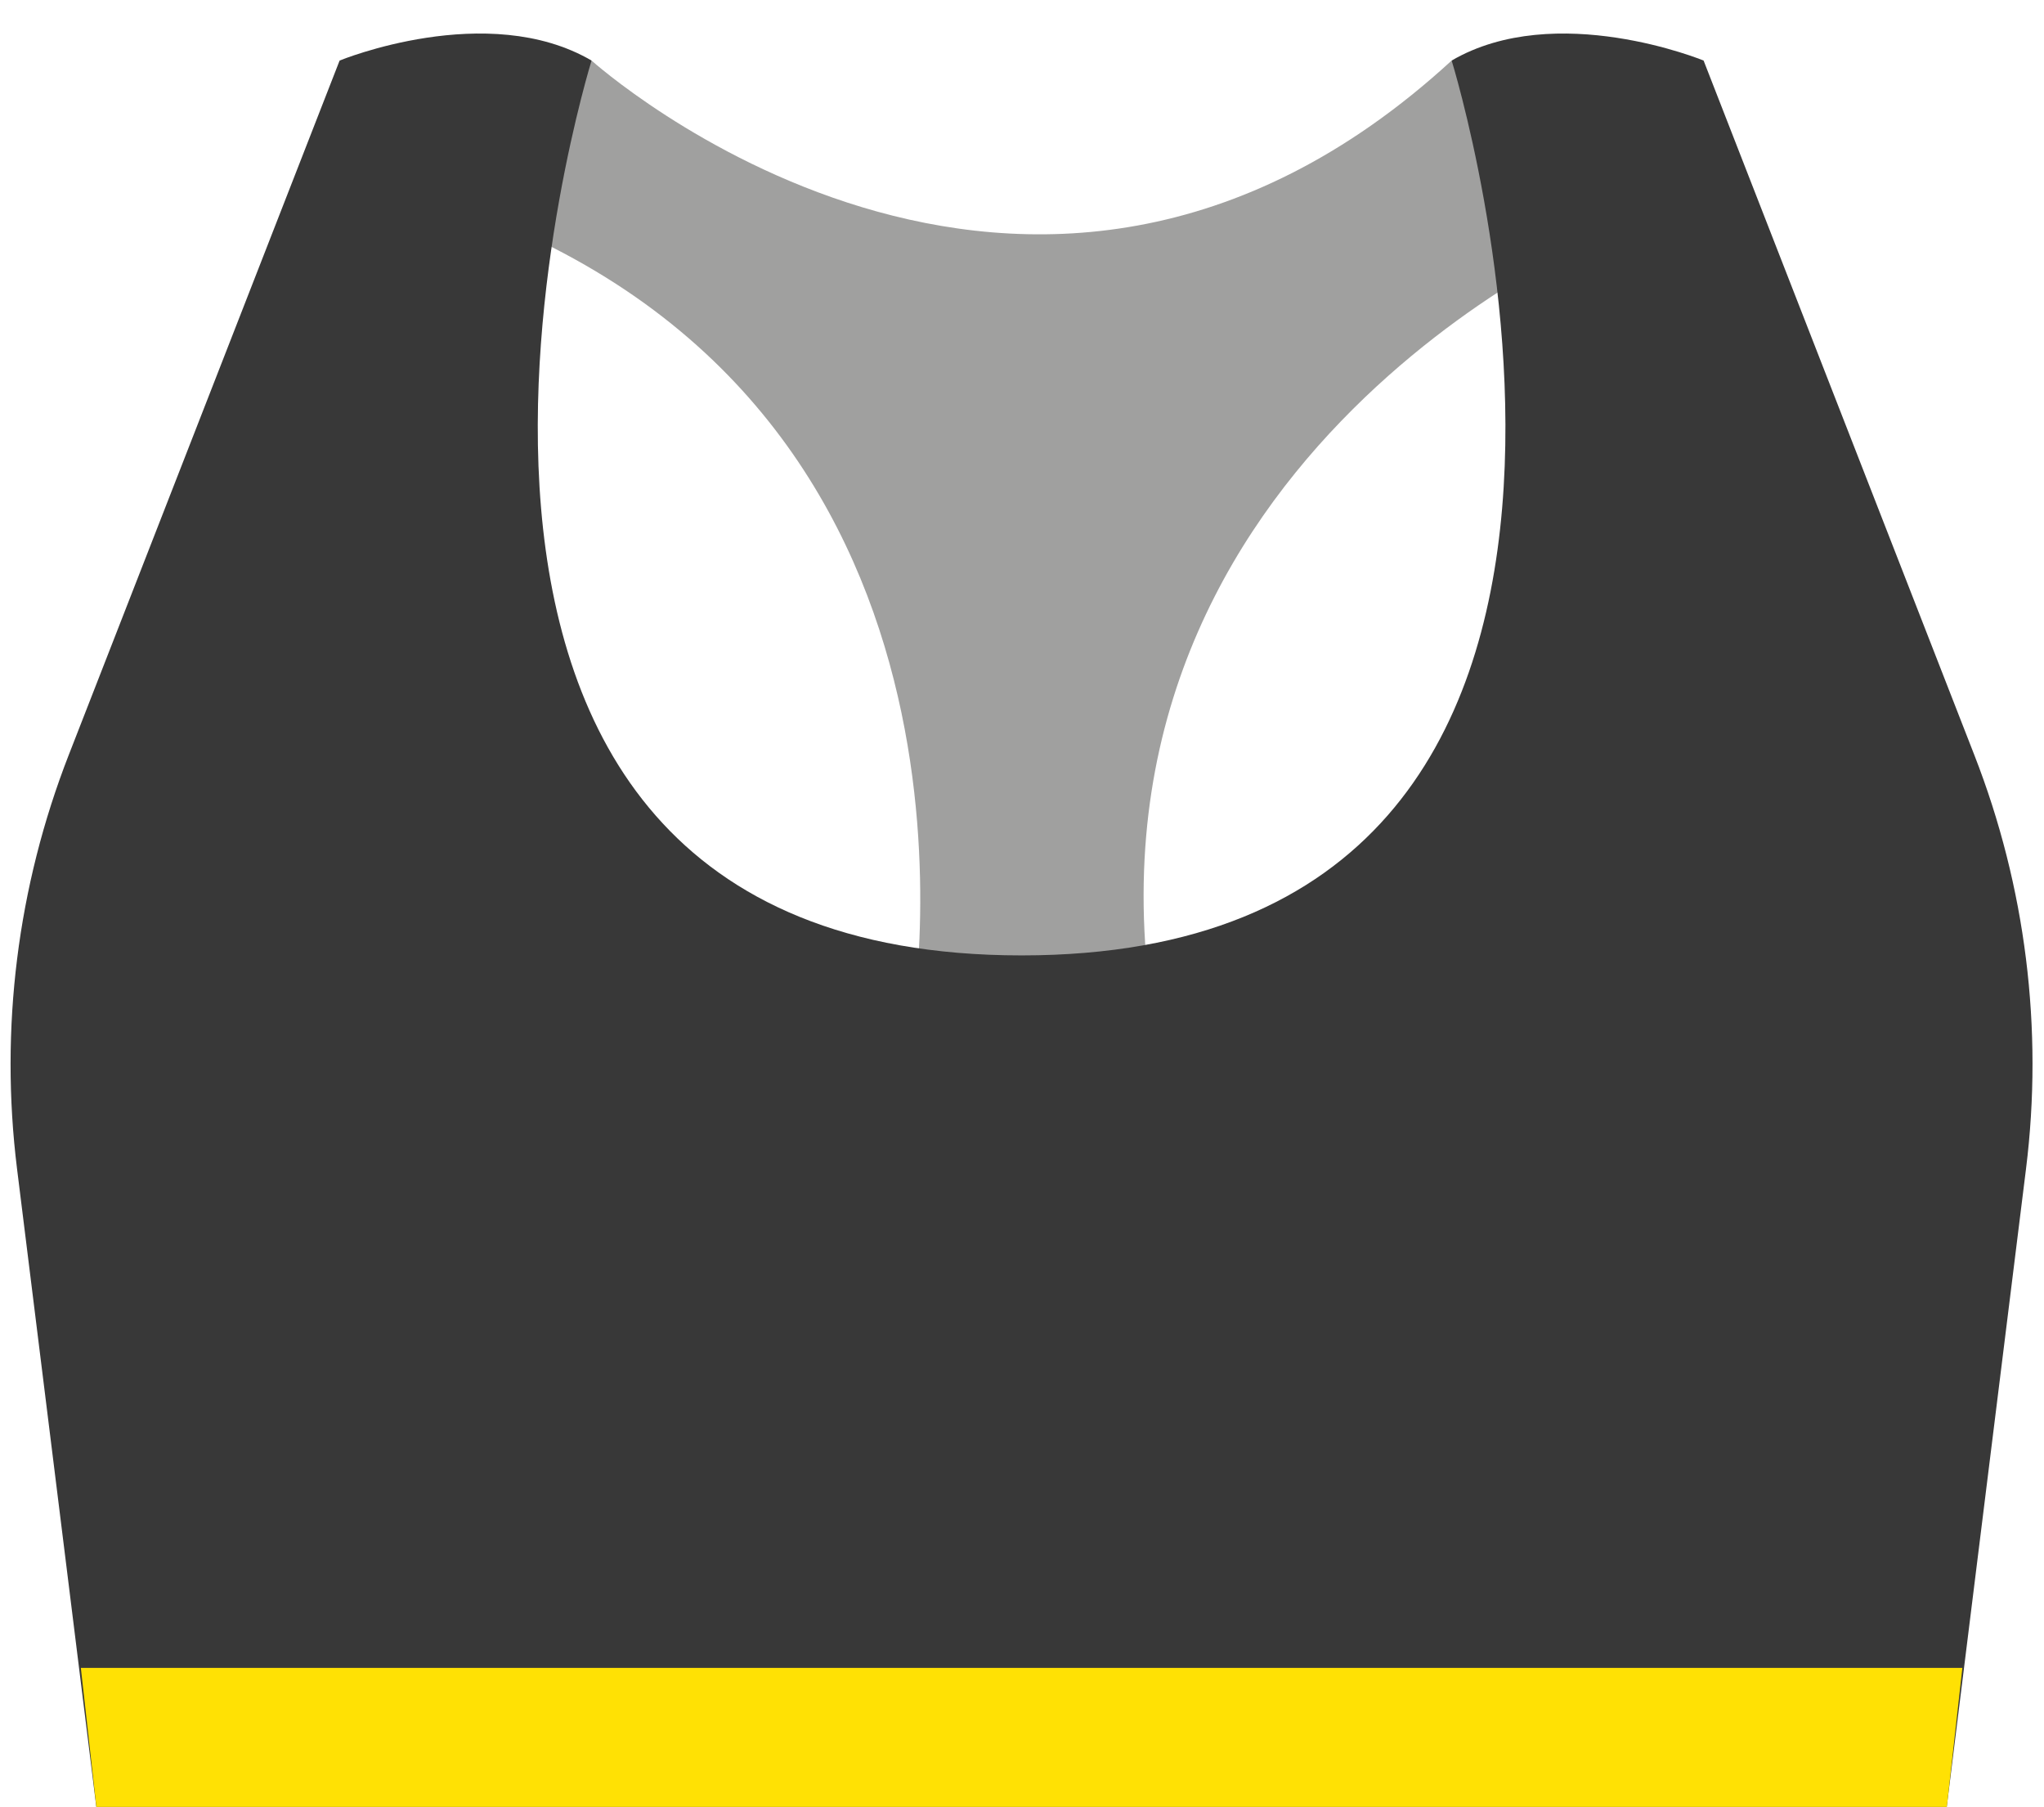 <?xml version="1.0" encoding="UTF-8"?><svg xmlns="http://www.w3.org/2000/svg" xmlns:xlink="http://www.w3.org/1999/xlink" height="228.0" preserveAspectRatio="xMidYMid meet" version="1.0" viewBox="83.7 96.5 257.9 228.0" width="257.9" zoomAndPan="magnify"><g><g id="change1_1"><path d="M158.34,104.14c0,0,54.81,49.33,108.52,0l19.03,21.92c0,0-69.17,29.23-56.3,100.85h-31.06 c0,0,14.07-74.05-50.98-101.94L158.34,104.14z" fill="#a0a09f"/></g><g id="change2_1"><path d="M298.65,104.14c0,0-18.63-7.67-31.79,0c0,0,35.08,112.9-54.26,112.9c-89.34,0-54.26-112.9-54.26-112.9 c-13.15-7.67-31.79,0-31.79,0l-34.18,87.62c-6.47,16.59-8.71,34.54-6.52,52.21l10,80.49h233.48l10-80.49 c2.2-17.67-0.04-35.62-6.52-52.21L298.65,104.14z" fill="#383838"/></g><g id="change3_1"><path d="M93.9 306.93L95.86 324.47 329.34 324.47 331.3 306.93z" fill="#ffe104"/></g></g></svg>